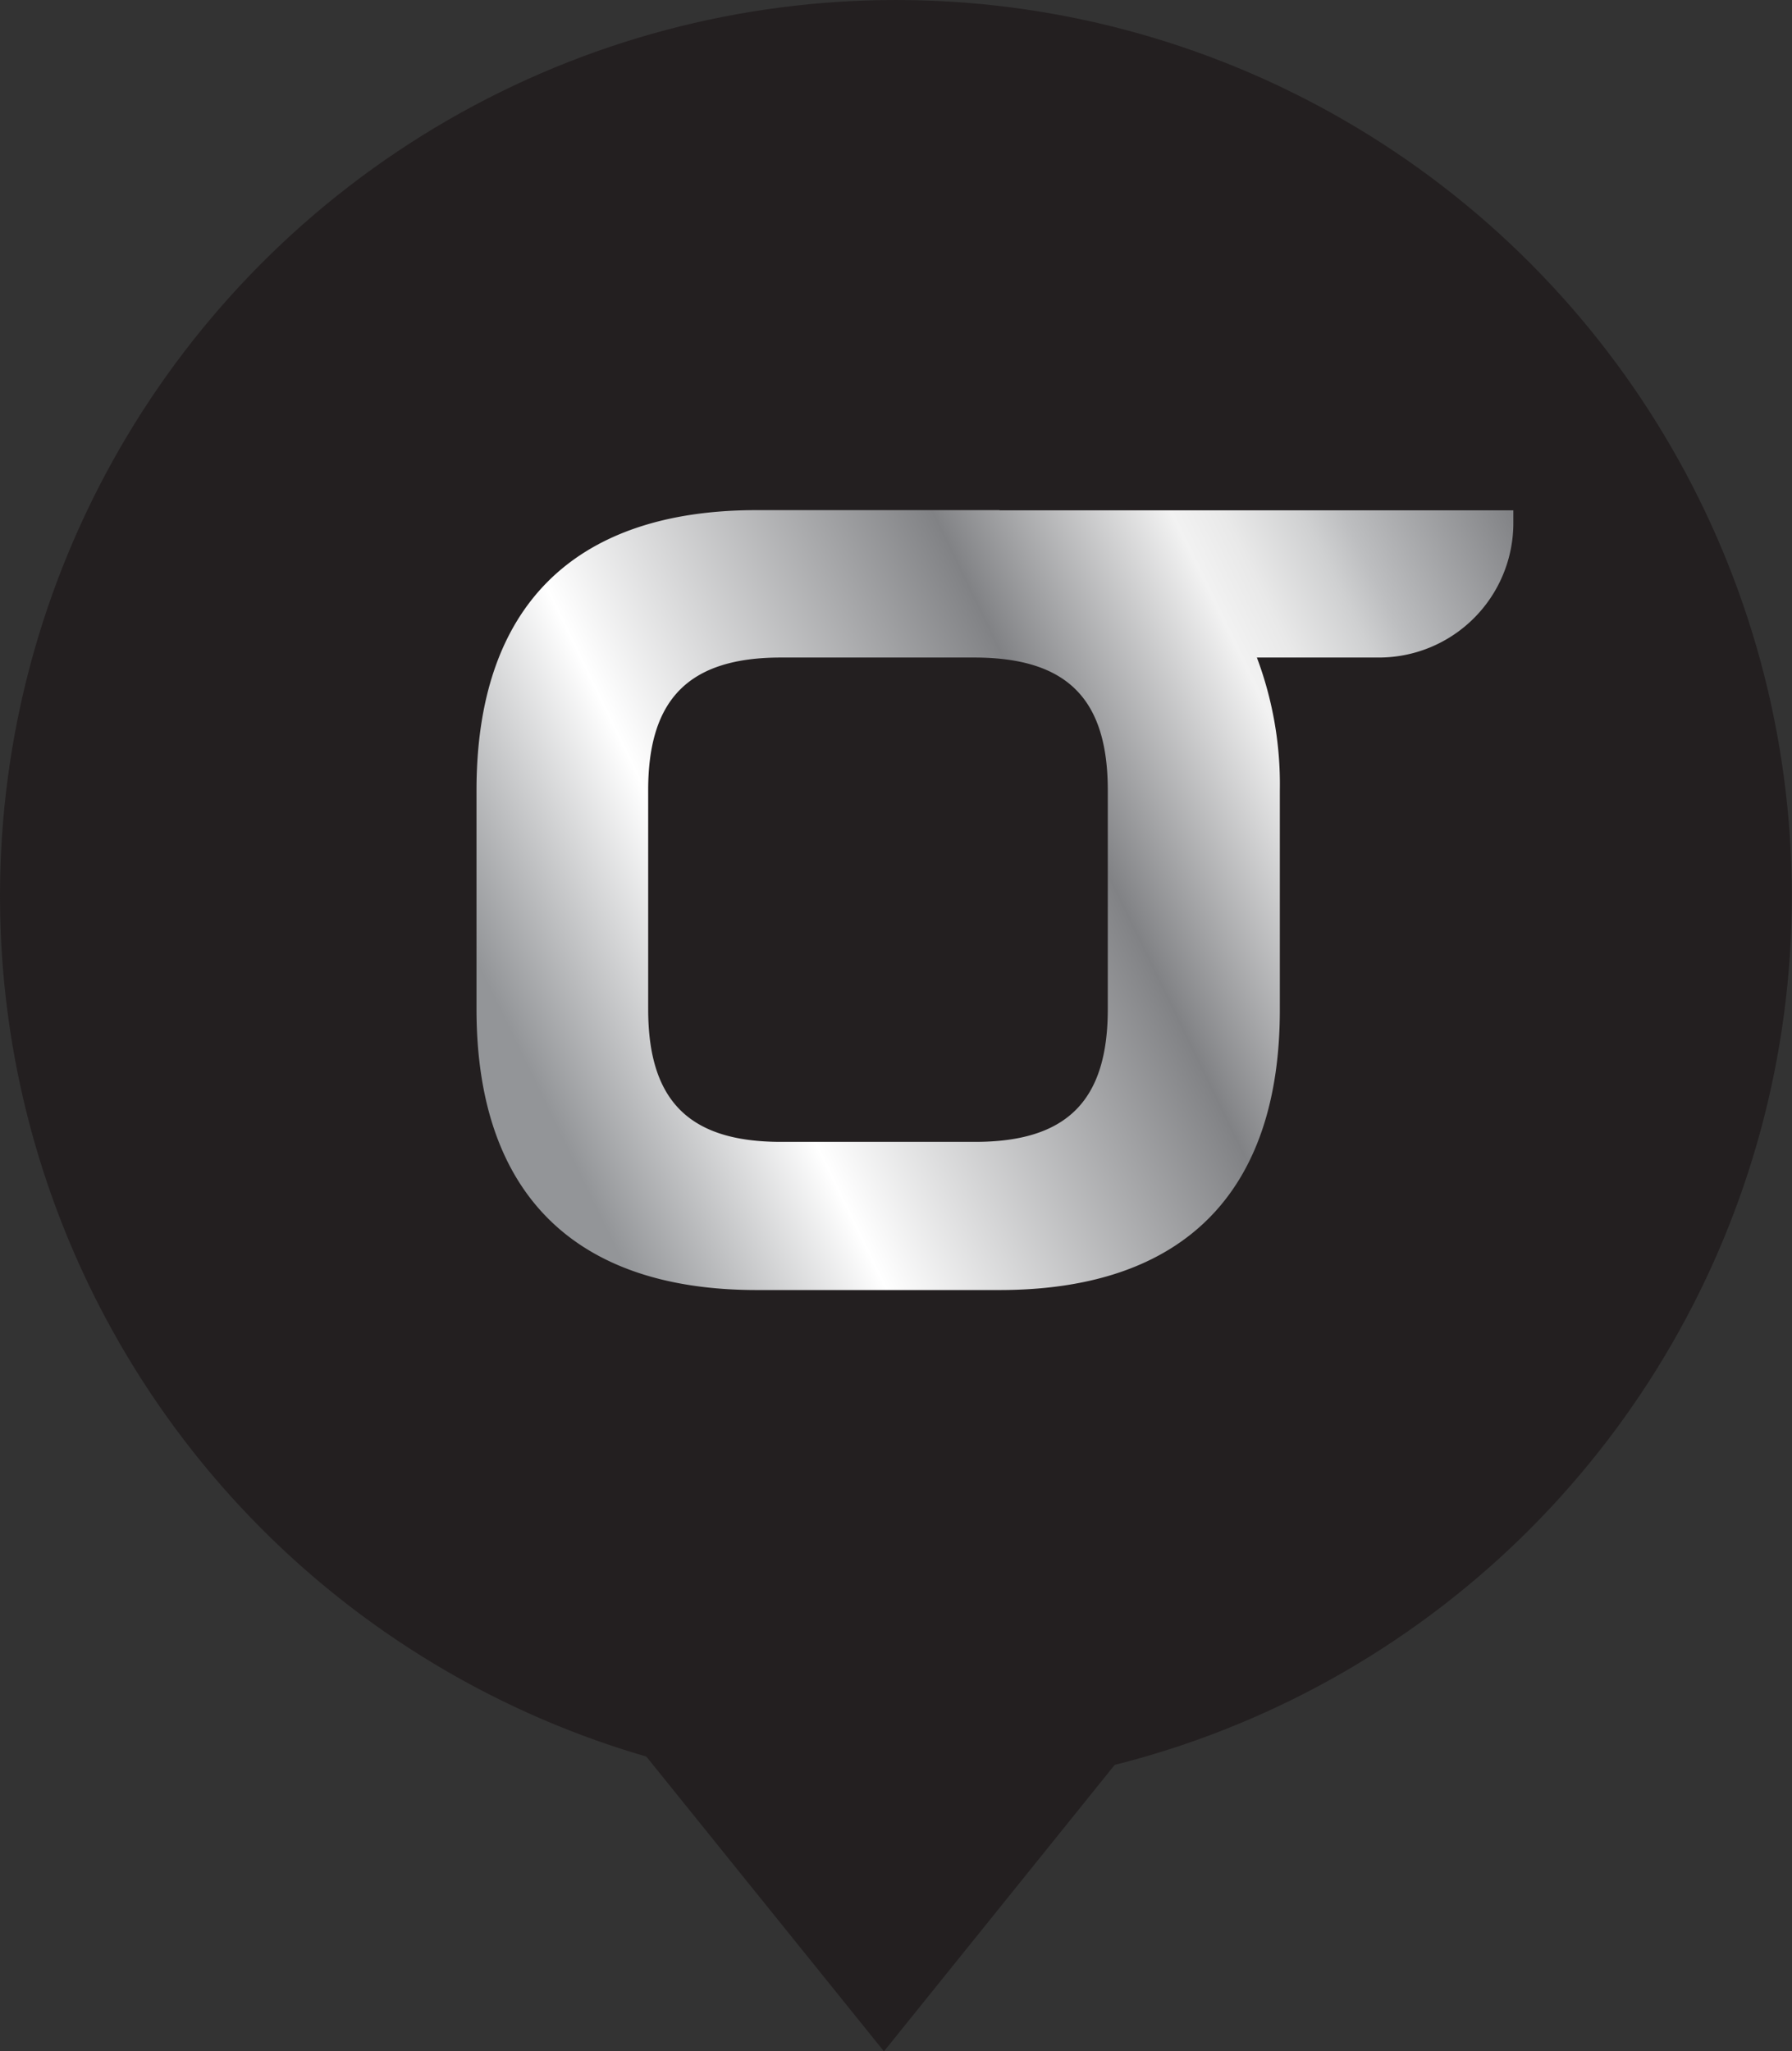 <svg xmlns="http://www.w3.org/2000/svg" xmlns:xlink="http://www.w3.org/1999/xlink" viewBox="0 0 94.47 108.13"><rect x="0" y="0" width="94.47" height="108.13" fill="#333333" stroke="none"/><defs><style>.cls-1{fill:#231f20;}.cls-2{fill:url(#linear-gradient);}</style><linearGradient id="linear-gradient" x1="25.05" y1="57.71" x2="81.47" y2="30.4" gradientUnits="userSpaceOnUse"><stop offset="0.05" stop-color="#939598"/><stop offset="0.24" stop-color="#fff"/><stop offset="0.56" stop-color="#818285"/><stop offset="0.74" stop-color="#f2f2f2"/><stop offset="0.78" stop-color="#e9e9e9"/><stop offset="0.84" stop-color="#cfd0d1"/><stop offset="0.87" stop-color="#bdbec0"/><stop offset="1" stop-color="#818285"/></linearGradient></defs><title>geometka0</title><g id="Layer_2" data-name="Layer 2"><g id="Layer_1-2" data-name="Layer 1"><circle class="cls-1" cx="47.23" cy="47.23" r="47.23"/><path class="cls-2" d="M52.69,26.89H39.89c-9.66,0-14.77,5.11-14.77,14.77V53.19C25.12,62.85,30.23,68,39.89,68h12.8c9.67,0,14.78-5.11,14.78-14.77V41.66a19,19,0,0,0-1.21-7h6.42a7.09,7.09,0,0,0,7.1-7.09V26.9H52.69ZM58.4,41.66V53.19c0,4.83-2.15,7-7,7H41.17c-4.83,0-7-2.15-7-7V41.66c0-4.83,2.16-7,7-7H51.41C56.25,34.68,58.4,36.83,58.4,41.66Z"/><polygon class="cls-1" points="46.6 108.13 59.98 91.52 33.21 91.52 46.6 108.13"/></g></g></svg>